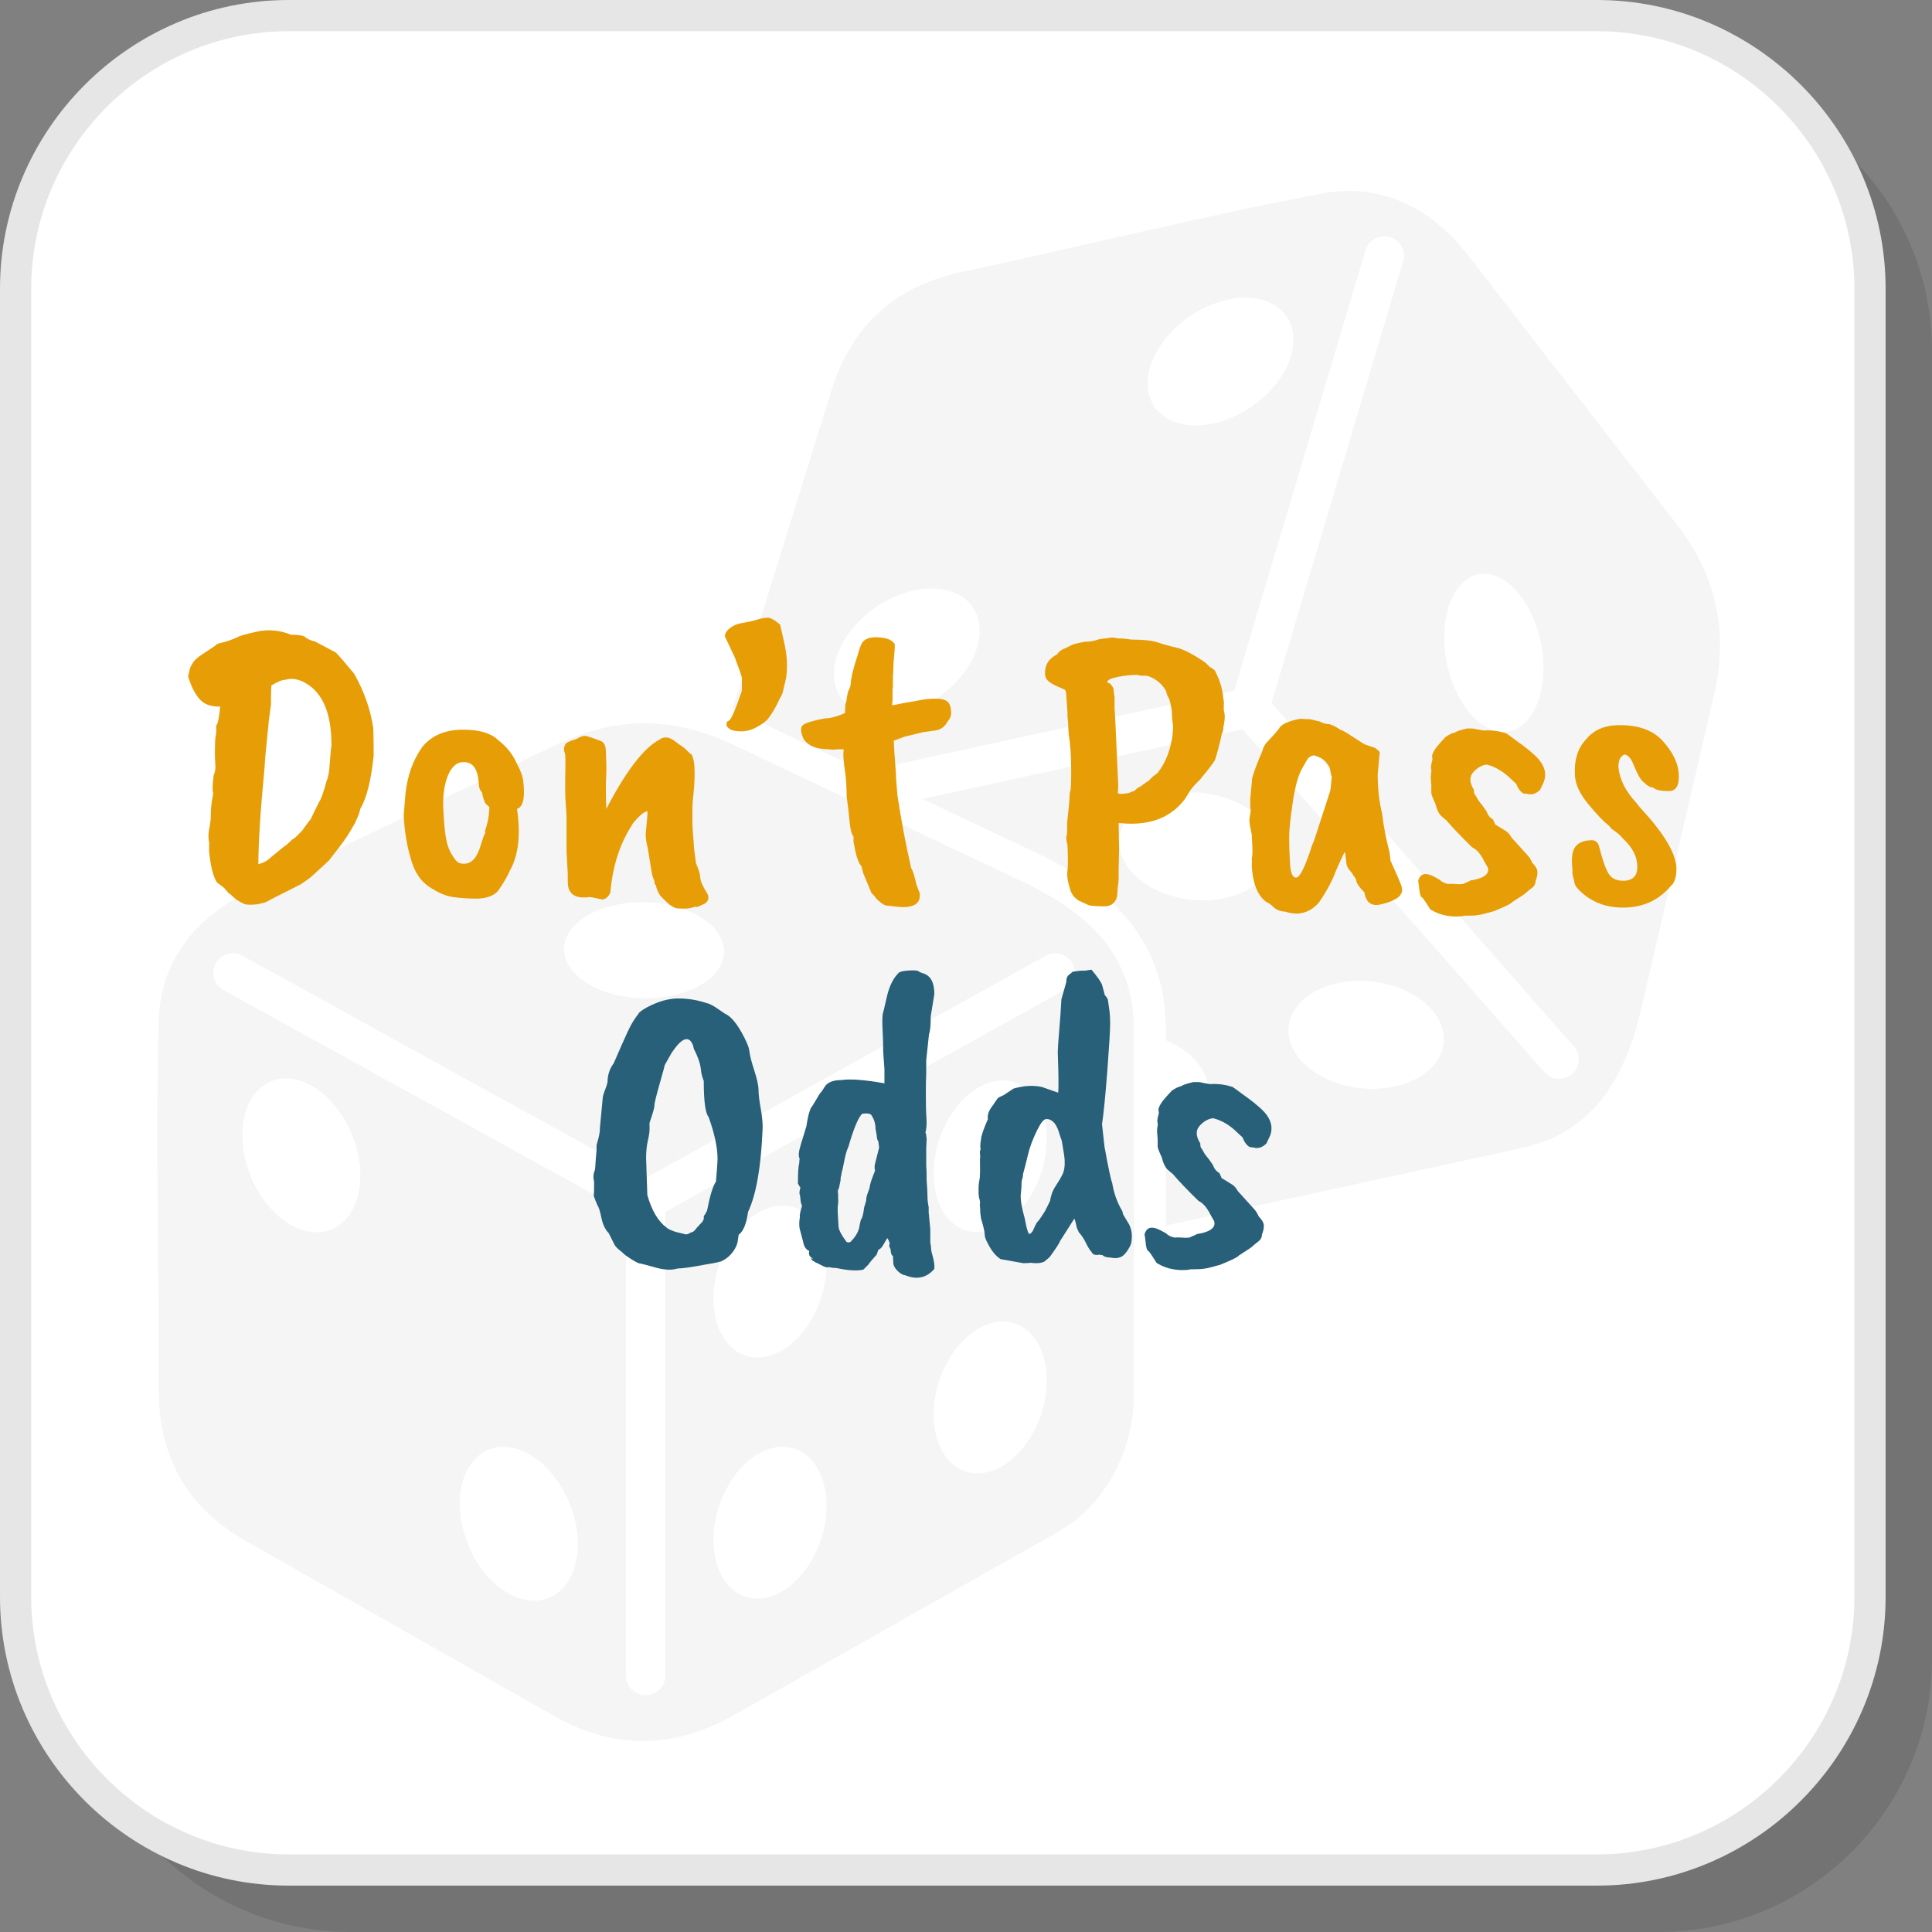<?xml version="1.0" encoding="UTF-8"?>
<!DOCTYPE svg PUBLIC "-//W3C//DTD SVG 1.1//EN" "http://www.w3.org/Graphics/SVG/1.1/DTD/svg11.dtd">
<!-- Creator: CorelDRAW 2018 (64-Bit) -->
<svg xmlns="http://www.w3.org/2000/svg" xml:space="preserve" width="200px" height="200px" version="1.1" style="shape-rendering:geometricPrecision; text-rendering:geometricPrecision; image-rendering:optimizeQuality; fill-rule:evenodd; clip-rule:evenodd"
viewBox="0 0 3615.5 3615.5"
 xmlns:xlink="http://www.w3.org/1999/xlink">
 <rect x="0" y="0" width="3615.5" height="3615.5" fill="#808080" stroke="none"/>
 <defs>
  <style type="text/css">
   <![CDATA[
    .fil3 {fill:whitesmoke}
    .fil1 {fill:white}
    .fil5 {fill:#276078;fill-rule:nonzero}
    .fil2 {fill:#E6E6E6;fill-rule:nonzero}
    .fil4 {fill:#E79D06;fill-rule:nonzero}
    .fil0 {fill:black;fill-opacity:0.102}
   ]]>
  </style>
 </defs>
 <g id="Layer_x0020_1">
  <g id="_2043423464336">
   <path class="fil0" d="M656.3 3615.5l2448.1 0c281.1,0 511.1,-230 511.1,-511.1l0 -2448.1c0,-281.1 -230,-511.1 -511.1,-511.1l-2448.1 0c-281.1,0 -511.1,230 -511.1,511.1l0 2448.1c0,281.1 230,511.1 511.1,511.1z"/>
   <path class="fil1" d="M540.3 3499.5l2448.1 0c281.1,0 511.1,-230 511.1,-511.1l0 -2448.1c0,-281.1 -230,-511.1 -511.1,-511.1l-2448.1 0c-281.1,0 -511.1,230 -511.1,511.1l0 2448.1c0,281.1 230,511.1 511.1,511.1z"/>
   <path class="fil2" d="M540.3 3470.3l2448.1 0c132.5,0 252.9,-54.2 340.3,-141.6 87.4,-87.4 141.6,-207.8 141.6,-340.3l0 -2448.1c0,-132.5 -54.2,-253 -141.6,-340.4 -87.4,-87.3 -207.8,-141.5 -340.3,-141.5l-2448.1 0c-132.5,0 -253,54.2 -340.4,141.5 -87.3,87.4 -141.5,207.9 -141.5,340.4l0 2448.1c0,132.5 54.2,252.9 141.5,340.3 87.4,87.4 207.9,141.6 340.4,141.6zm2448.1 58.4l-2448.1 0c-148.6,0 -283.7,-60.8 -381.6,-158.7 -97.9,-97.9 -158.7,-233 -158.7,-381.6l0 -2448.1c0,-148.6 60.8,-283.7 158.7,-381.6 97.9,-97.9 233,-158.7 381.6,-158.7l2448.1 0c148.6,0 283.7,60.8 381.6,158.7 97.9,97.9 158.7,233 158.7,381.6l0 2448.1c0,148.6 -60.8,283.7 -158.7,381.6 -97.9,97.9 -233,158.7 -381.6,158.7z"/>
   <path class="fil3" d="M297.1 2600.2c1,-230.5 -6.5,-461.1 0,-691.6 3,-105.7 64.6,-190.7 170.4,-241.2l576.7 -275.2c106.3,-50.8 214.7,-52.2 324.9,0l545.7 258.2c130.7,61.9 207.2,144.4 207.2,275.7l0 685.8c0,94.4 -48.6,202 -142,254.8l-608.9 344.3c-119,67.3 -232,58.3 -334.6,0l-575.8 -326.8c-113.7,-64.5 -164.1,-162 -163.6,-284zm121.1 -747.4c-17.8,-9.8 -24.3,-32.1 -14.5,-49.9 9.7,-17.7 32,-24.2 49.8,-14.5l754.7 416.3 748.6 -416.1c17.7,-9.9 40,-3.5 49.8,14.2 9.8,17.7 3.5,40 -14.2,49.8l-747.4 415.5 0 867.5c0,20.3 -16.5,36.8 -36.8,36.8 -20.3,0 -36.8,-16.5 -36.8,-36.8l0 -867.3 -753.2 -415.5zm2374.3 -777.1c51.2,13.3 94.1,89.4 95.7,169.9 1.7,80.6 -38.4,135.2 -89.6,121.9 -51.2,-13.3 -94.1,-89.4 -95.8,-170 -1.7,-80.6 38.5,-135.1 89.7,-121.8zm-961.1 86.5c12.5,57.6 -37.6,130.5 -111.9,162.9 -74.3,32.3 -144.6,12 -157.1,-45.6 -12.4,-57.5 37.7,-130.4 112,-162.8 74.3,-32.4 144.6,-12 157,45.5zm587.2 -544.2c12.4,57.6 -37.7,130.5 -112,162.8 -74.3,32.4 -144.6,12.1 -157.1,-45.5 -12.4,-57.5 37.7,-130.4 112,-162.8 74.3,-32.4 144.6,-12 157.1,45.5zm281.8 1311.5c12.1,55.7 -42.5,103.9 -121.9,107.8 -79.4,3.9 -153.6,-38 -165.7,-93.7 -12.2,-55.6 42.4,-103.9 121.8,-107.8 79.4,-3.9 153.6,38.1 165.8,93.7zm-316.8 -352.7c12.1,55.6 -42.5,103.9 -121.9,107.8 -79.4,3.9 -153.6,-38 -165.7,-93.7 -12.1,-55.6 42.4,-103.9 121.8,-107.8 79.4,-3.9 153.7,38.1 165.8,93.7zm-1321.6 173.4c23.9,-47.2 107.3,-72.9 186.4,-57.4 79.1,15.5 123.9,66.3 100,113.5 -23.9,47.2 -107.3,72.9 -186.4,57.4 -79.1,-15.5 -123.9,-66.3 -100,-113.5zm-119.9 957.4c58.9,0.1 119.5,64.6 135.3,144.1 15.8,79.5 -19,143.8 -77.9,143.8 -58.9,-0.1 -119.4,-64.6 -135.2,-144.1 -15.9,-79.4 19,-143.8 77.8,-143.8zm-406.8 -689.4c58.8,0.1 119.4,64.6 135.2,144.1 15.9,79.4 -19,143.8 -77.9,143.7 -58.8,0 -119.4,-64.5 -135.2,-144 -15.9,-79.5 19,-143.9 77.9,-143.8zm1341.4 455c56.9,0 92.5,63.5 79.4,142 -13.1,78.4 -69.9,142 -126.8,142 -56.9,0 -92.5,-63.6 -79.4,-142 13.1,-78.5 69.9,-142 126.8,-142zm-412 234.4c56.9,0 92.4,63.6 79.4,142.1 -13.1,78.4 -69.9,142 -126.8,142 -57,0 -92.5,-63.6 -79.4,-142 13,-78.5 69.8,-142.1 126.8,-142.1zm412 -685.8c56.9,0 92.5,63.6 79.4,142.1 -13.1,78.4 -69.9,142 -126.8,142 -56.9,0 -92.5,-63.6 -79.4,-142 13.1,-78.5 69.9,-142.1 126.8,-142.1zm-412 234.5c56.9,0 92.4,63.6 79.4,142.1 -13.1,78.4 -69.9,142 -126.8,142 -57,0 -92.5,-63.6 -79.4,-142 13,-78.5 69.8,-142.1 126.8,-142.1zm334.5 -1747.2c225.5,-48.1 449.2,-104.4 675.8,-147.1 103.9,-19.6 200.1,22.6 271.9,115.2l391.7 505c72.1,93.1 96.6,198.6 69.1,317.4l-136.3 588.1c-32.6,140.9 -97.1,233.2 -225.4,261.1l-664.3 144.6 0 -167.4c54.3,-16.1 87.4,-55.9 77.7,-100.5 -7.4,-33.7 -37.5,-62.3 -77.7,-78.8l0 -20.6c0,-164 -100.3,-263 -241.4,-329.7l-214.1 -101.3 599.1 -130.5 565 642c13.4,15.2 36.5,16.6 51.7,3.3 15.2,-13.4 16.7,-36.6 3.3,-51.7l-565.8 -643 246.2 -826c5.7,-19.4 -5.4,-39.8 -24.8,-45.5 -19.4,-5.8 -39.8,5.3 -45.6,24.7l-245.7 824.4 -692.3 150.7 5 2.4 -227.6 -107.8c-8.1,-3.8 -16.3,-7.4 -24.4,-10.7l186.2 -598.1c38.9,-124.7 123.4,-194.7 242.7,-220.2z"/>
   <path class="fil4" d="M611.2 1461.3c3,-6 5,-17.2 6,-33.4 1.1,-16.2 2.1,-27.3 3.1,-33.4 0,-59.3 -16.2,-98 -48.6,-116.3 -13.2,-7.6 -25.9,-9.6 -38,-6 -5.6,0 -14.2,3.5 -25.9,10.6 -0.5,7.1 -0.7,19 -0.7,35.7l-3.8 28.1 -6.9 69.9c0,1 -0.5,8.4 -1.5,22 -7.6,79.6 -11.4,139.1 -11.4,178.6 9.1,-2 17,-6.4 23.6,-12.9 17.7,-14.7 27.6,-22.6 29.6,-23.6l10.6 -9.9c2.6,-0.5 9.2,-6.6 19.8,-18.2l0 -0.8 14.4 -18.9 15.2 -31.2c4.1,-5.6 8.9,-19 14.5,-40.3zm-219.6 114.8c-1,-2.1 -1.5,-5.7 -1.5,-11.1 0,-5.3 0.7,-11.5 2.3,-18.6 1.5,-7.1 2.2,-15.4 2.2,-25 0,-9.7 1.6,-22.1 4.6,-37.3 -2,-3 -1.8,-14.4 0.8,-34.2 2.5,-4.5 3.5,-10.6 3,-18.2 -0.5,-7.6 -0.8,-13.7 -0.8,-18.2 0,-21.8 0.5,-34.2 1.6,-37.3 1,-3 1.2,-9.1 0.7,-18.2 3.1,-3 5.6,-14.9 7.6,-35.7 -17.2,0.5 -30.1,-4.2 -38.7,-14.1 -8.7,-9.8 -15.7,-23.9 -21.3,-42.1 0.5,-3.1 1.1,-6 1.9,-8.8 0.7,-2.8 1.4,-5.2 1.9,-7.2 0.5,-2 1.5,-4.2 3,-6.4 1.5,-2.3 2.7,-4.1 3.4,-5.3 0.8,-1.3 2.4,-3.1 5,-5.4 2.5,-2.2 4.3,-3.8 5.3,-4.5 1,-0.8 3.3,-2.3 6.8,-4.6 3.6,-2.3 5.9,-3.8 6.9,-4.5 1,-0.8 3.6,-2.6 8,-5.4 4.3,-2.8 7.2,-4.6 8.7,-5.7 1.5,-2.5 5.6,-4.4 12.2,-5.7 6.5,-1.2 16.4,-4.6 29.6,-10.2 2,-2 13.9,-5.5 35.7,-10.3 21.8,-4.8 43,-2.9 63.8,5.7 11.7,0 20,1 25.1,3.1 5,4.5 11.9,7.8 20.5,9.8l38.7 20.5c5.6,5.6 17,18.8 34.2,39.6 18.8,33.4 30.7,67.3 35.7,101.8 0.5,9.6 0.8,26.6 0.8,50.9 -4.6,46.1 -12.9,79.5 -25.1,100.3 -1,6 -3.8,13.6 -8.3,22.8 0,1 -3.4,7.2 -10.3,18.6 -6.8,11.4 -14.6,22.5 -23.2,33.4 -8.6,10.9 -14.1,18.1 -16.7,21.6 -20.7,19.3 -32.4,29.9 -34.9,32 -11.7,8.6 -18.3,13.1 -19.8,13.6 -38.5,19.3 -58.9,29.7 -61.1,31.2 -2.3,1.5 -8.5,3.3 -18.7,5.3 -14.6,1.5 -23.8,0.8 -27.3,-2.3 -8.1,-3.5 -15.5,-8.8 -22,-15.9 -2.1,-0.5 -6.1,-4.6 -12.2,-12.2 -8.1,-6.1 -12.6,-9.6 -13.7,-10.6 -6.5,-9.7 -11.4,-27.9 -14.4,-54.7 -0.5,-2.1 -0.5,-8.9 0,-20.5z"/>
   <path id="1" class="fil4" d="M894.6 1454.5c-3.6,-20.3 -13.5,-29.6 -29.7,-28.1 -9.1,0.5 -16.9,6.6 -23.5,18.2 -9.1,17.7 -13.1,40.7 -11.8,68.8 1.3,28.1 3.3,48.3 6.1,60.8 2.8,12.4 7.7,23.1 14.8,32.3 4,7 10.1,10.3 18.2,9.8 14.2,0 24.6,-11.9 31.2,-35.7l6.1 -18.2c2.5,-2.6 3,-5.1 1.5,-7.6 5,-12.7 7.8,-27.6 8.3,-44.8 -5,-3.6 -8.1,-6.9 -9.1,-9.9 -3,-8.6 -4.5,-14.5 -4.5,-17.5 -3.6,-2.5 -5.6,-7.3 -6.1,-14.4 -0.5,-7.1 -1,-11.7 -1.5,-13.7zm-139.1 71.4l3.1 -38.7c3.5,-35 14.1,-64.9 31.9,-89.7 17.2,-20.7 41.5,-31.4 72.9,-31.9l4.6 0c29.3,0 50.6,6.3 63.8,19 14.2,11.1 24.7,23.3 31.5,36.5 6.8,13.1 11.3,22.8 13.3,28.8 2,6.1 3.3,15 3.8,26.6 1,21.8 -3.3,34.2 -12.9,37.3 7.1,48.1 2.8,86.3 -12.9,114.7 -5.1,11.6 -12.4,24.3 -22.1,38 -7,9.1 -19.7,14.1 -37.9,15.2 -18.3,0 -34.1,-1.1 -47.5,-3.1 -13.4,-2 -28.3,-8.5 -44.5,-19.4 -16.2,-10.8 -27.6,-28.7 -34.2,-53.5 -7.1,-23.8 -11.4,-50.4 -12.9,-79.8z"/>
   <path id="2" class="fil4" d="M1225.1 1650.5l-4.6 -12.9 -8.4 -50.9c-2.5,-9.6 -3.8,-18.2 -3.8,-25.8l3.1 -33.5c0,-5.5 0.2,-8.6 0.7,-9.1 -6,0 -15.2,7.4 -27.3,22.1 -1,1.5 -2.6,4 -4.6,7.6 -21.2,33.9 -33.9,74.7 -38,122.3 -4,8.6 -9.3,12.9 -15.9,12.9 -13.7,-3.1 -21.3,-4.6 -22.8,-4.6l-5.3 0.8 -9.9 0c-11.7,-1 -19.3,-5.6 -22.8,-13.7 -2,-2.5 -3,-9.1 -3,-19.7l0 -10.7 -2.3 -41.8 0 -62.3c0,-7.1 -0.5,-15.9 -1.5,-26.6 -1,-11.6 -1.3,-30 -0.8,-55 0.5,-25.1 0.3,-38.5 -0.8,-40.3 -1,-1.8 -1.5,-4.2 -1.5,-7.2 0,-3.1 0.8,-6.1 2.3,-9.1 1.5,-3.1 8.4,-6.4 20.5,-9.9 6.6,-4.1 12.2,-6.1 16.7,-6.1 7.1,1.5 16.2,4.6 27.4,9.1 7.6,1.5 11.4,8.9 11.4,22 1,21.8 1.1,37.5 0.4,47.2 -0.8,9.6 -0.7,29.1 0.3,58.5 37.5,-72 71,-115.3 100.3,-130 2.6,-2.5 6.4,-3.8 11.4,-3.8 5.1,0 10.9,2.6 17.5,7.6 6.6,5.1 11.1,8.4 13.7,9.9 2.5,1.5 5.4,4.1 8.7,7.6 3.3,3.6 6,5.8 8,6.8 6.1,10.2 7.3,34 3.8,71.5 -0.5,5.5 -1,10.5 -1.5,14.8 -0.5,4.3 -0.8,13.5 -0.8,27.7 0,14.2 0.3,24.1 0.8,29.6 1.5,17.8 2.2,28.2 2.2,31.2l3.8 28.9c5.1,11.6 7.8,20.6 8,26.9 0.3,6.4 4.7,16.4 13.3,30 3.6,7.6 2,13.7 -4.5,18.3 -10.2,5 -15.6,7.2 -16.4,6.4 -0.7,-0.7 -3.6,-0.2 -8.7,1.6 -5.1,1.7 -14.2,2.1 -27.4,1.1 -6.5,-1.5 -13.1,-5.6 -19.7,-12.2l-11.4 -11.4c-4.1,-6 -6.9,-12.6 -8.4,-19.7 -2.5,-2.5 -3.3,-4.6 -2.2,-6.1z"/>
   <path id="3" class="fil4" d="M1387.6 1294.9c0.6,-1.5 0.8,-5 0.8,-10.6l0 -14.4c0,-2.6 -1.8,-8.5 -5.3,-17.9 -3.6,-9.3 -6.1,-16.3 -7.6,-20.9l-19 -40.2c0,-5.1 2.9,-10 8.7,-14.9 5.9,-4.8 12.6,-7.9 20.2,-9.5l15.9 -3c1,0 5.1,-1 12.2,-3 10.1,-3.1 17.8,-4.6 23.2,-4.6 5.3,0 13,4.3 23.1,12.9 0,0.5 2.2,9.9 6.5,28.1 4.3,18.3 6.4,33.7 6.4,46.4 0,12.6 -0.7,22 -2.2,28.1 -1.6,6.1 -2.8,11.4 -3.8,15.9 -1,4.6 -1.6,7 -1.6,7.3 0,0.2 -0.5,1.6 -1.5,4.1 -1,2.6 -1.9,4.4 -2.6,5.4 -0.8,1 -2.3,4 -4.6,9.1 -2.3,5.1 -5.3,10.7 -9.1,17.1 -3.8,6.3 -7.4,11.5 -10.6,15.5 -3.3,4.1 -9.9,8.9 -19.8,14.5 -9.9,5.6 -19.8,8.3 -29.6,8.3 -9.9,0 -17,-1.4 -21.3,-4.1 -4.3,-2.8 -6.5,-5.6 -6.5,-8.4 0,-2.8 0.4,-4.5 1.2,-5.3 0.7,-0.8 1.6,-1.4 2.6,-1.9 4.1,-0.5 12.2,-18.5 24.3,-54z"/>
   <path id="4" class="fil4" d="M1673.7 1222c-1.3,12.7 -1.9,21.9 -1.9,27.7 0,5.9 -0.3,11.1 -0.8,15.6l0 19.8 -0.7 5.3 0 15.9c0,4.6 -0.3,9.2 -0.8,13.7l26.6 -5.3c2,0 9.4,-1.3 22,-3.8 12.7,-2.5 24.2,-3.7 34.6,-3.4 10.4,0.2 17.5,2.4 21.3,6.4 3.8,4.1 5.7,9.9 5.7,17.5 1,6.1 -0.8,11.9 -5.3,17.5l-3.1 4.5c-4,6.6 -9.9,10.9 -17.5,13l-26.5 3.8 -34.2 8.3 -20.5 7.6c0.5,12.7 1.3,26.6 2.6,41.8 1.3,15.2 1.9,25.8 1.9,31.9l2.3 28.1c6.6,44.6 15.2,90.2 25.8,136.8 3.1,4.5 6.3,14.9 9.9,31.1l6.1 16c2,17.2 -8.6,25.8 -31.9,25.8 -4.1,0 -14.2,-1 -30.4,-3 -4.6,-0.5 -11.2,-5.1 -19.8,-13.7 0,-1 -2.8,-4.3 -8.3,-9.9l-14.5 -34.9c-1,-1.5 -2.2,-6.4 -3.8,-14.5 -5.5,-5.5 -10.1,-18.2 -13.6,-37.9 0,-1.1 -0.6,-3.6 -1.6,-7.6l0 -10.7c-3.5,-3.5 -6,-13.4 -7.6,-29.6 -1.5,-16.2 -3.3,-31.4 -5.3,-45.6 0,-19.7 -1.5,-38.7 -4.5,-57l-1.6 -16.7 0 -6.8c0.6,-5.1 0.6,-7.6 0,-7.6l-9.1 0c-7.6,1 -13.9,1 -19,0 -22.3,0 -37.7,-6.4 -46.3,-19 -6.1,-13.7 -6.3,-22.6 -0.8,-26.6 5.6,-4.1 19.3,-8.1 41.1,-12.2 9.6,0 22,-3.3 37.2,-9.9 0,-12.6 0.7,-19.7 2.3,-21.2 1.5,-11.7 3.1,-19.1 4.9,-22.4 1.8,-3.3 2.9,-6.7 3.4,-10.3 0.5,-12.1 4.8,-30.1 12.9,-53.9 3.1,-11.7 5.9,-19.5 8.4,-23.6 6.6,-9.6 20.3,-12.6 41,-9.1 8.6,1.5 15,4.8 19,9.9 1.5,-0.5 1.7,5.6 0.4,18.2z"/>
   <path id="5" class="fil4" d="M2085.8 1326.1c0.6,5.6 0.8,10.1 0.8,13.7l0.8 13.6 5.3 117.8 -0.8 12.9c1,1 2.8,1.5 5.3,1.5 10.2,0 19.3,-2.2 27.4,-6.8 1.5,-2.5 5.1,-5.1 10.6,-7.6 2.1,-2 4.3,-3.5 6.9,-4.5 0,-1.1 2.5,-2.8 7.6,-5.4 3,-4 6.6,-7.4 10.6,-10.2 4.1,-2.8 6.3,-4.7 6.8,-5.7 12.2,-15.7 20.6,-35 25.1,-57.8 1.5,-6 2.3,-11.9 2.3,-17.4 1,-5.6 1,-11.6 0,-17.9 -1,-6.3 -1.5,-13.3 -1.5,-20.9 -1.5,-10.6 -3.3,-18.7 -5.3,-24.3 -2.6,-3.5 -4.3,-8.1 -5.4,-13.7 -7,-12.6 -17.4,-21.7 -31.1,-27.3 -3.6,-1.5 -8.6,-2 -15.2,-1.5l-8.4 -1.6c-11.1,0 -23,1.3 -35.7,3.8 -12.6,2.6 -19.2,5.6 -19.7,9.1 0,1.1 0.7,1.8 2.3,2.3 2.5,0 5.5,3.3 9.1,9.9l2.2 17.5 0 20.5zm-28.8 -129.9l23.5 -3.1c3.1,0 7.1,0.5 12.2,1.6 7.1,0 15.2,0.7 24.3,2.2 22.8,0 39.4,1.8 49.8,5.4 10.3,3.5 22.1,6.8 35.3,9.8 13.2,3.1 31.2,12.4 53.9,28.1l8.4 8.4c1,0 2.4,0.8 4.2,2.3 1.8,1.5 3.1,2.5 4.2,3 9.6,17.2 15.2,35.5 16.7,54.7 1,3.6 1.2,6.9 0.7,9.9l0 11.4c1.6,4 2.1,9.4 1.6,15.9 -0.6,6.6 -1.3,10.9 -2.3,13 0,5.5 -0.7,9.6 -1.9,12.1 -1.3,2.6 -1.9,4.5 -1.9,5.7 0,1.3 -1.7,8.4 -5,21.3 -3.3,12.9 -5.7,21.1 -7.2,24.7 -1.5,3.5 -10.6,15.4 -27.3,35.7 -10.2,10.1 -16.5,17.2 -19,21.3l-9.9 15.9c-25.3,33.5 -62.8,48.7 -112.5,45.6 -1,-0.5 -4.8,-0.7 -11.4,-0.7l0.8 48.6 -0.8 38.7 0 12.9c0,6.6 -0.3,11.9 -1.1,16 -0.7,4 -1.1,8.3 -1.1,12.9 -0.5,7.1 -1.3,11.4 -2.3,12.9 -4.1,9.1 -11.4,13.7 -22,13.7 -19.8,0 -30.7,-1.3 -32.7,-3.8 -0.5,0 -5.6,-2.3 -15.2,-6.8 -8.1,-5.1 -13.4,-11.7 -16,-19.8 -5,-15.7 -6.8,-28.1 -5.3,-37.2 1,-7.1 1,-22.8 0,-47.1 -1.5,-4.1 -2.3,-9.1 -2.3,-15.2 1.1,-2.1 1.6,-6.6 1.6,-13.7l0 -12.9c3,-26.4 4.5,-42.3 4.5,-47.9 0,-5.5 0.5,-9.5 1.5,-11.8 1.1,-2.2 1.6,-15 1.6,-38.3 0,-26.9 -1.6,-49.4 -4.6,-67.6l-0.8 -11.4c0,-7.1 -0.5,-14.2 -1.5,-21.3l0 -7.6 -2.3 -31.9c0,-4.6 -0.7,-8.1 -2.2,-10.7 -1.6,-1 -6,-3 -13.3,-6 -7.4,-3.1 -13.5,-6.6 -18.3,-10.7 -4.8,-4 -6.7,-10.6 -5.7,-19.7 1.1,-13.2 8.6,-23.3 22.8,-30.4 -0.5,0 0.4,-1.3 2.7,-3.8 2.3,-2.5 6.1,-4.9 11.4,-7.2 5.3,-2.3 10.2,-4.7 14.8,-7.2 12.7,-3.6 21.9,-5.4 27.7,-5.4 5.9,0 13.1,-1.5 21.7,-4.5z"/>
   <path id="6" class="fil4" d="M2489.3 1480.3c0.5,-1.5 1.5,-10.4 3,-26.6 -1,-1.5 -2.3,-7.1 -3.8,-16.7 -4,-8.1 -9.4,-14.2 -15.9,-18.2 -8.1,-3.6 -12.9,-5.3 -14.5,-5.3 -4.5,1.5 -7.7,3.1 -9.5,4.9 -1.7,1.8 -6,9 -12.9,21.7 -6.8,12.6 -12.4,33.6 -16.7,63 -4.3,29.4 -6.5,50.7 -6.5,63.8 0,13.2 0.5,29.3 1.6,48.3 1,19 5,28 12.1,27 6.6,-1.1 15.7,-19.3 27.4,-54.7 0.5,-2.6 2.3,-7.1 5.3,-13.7l30.4 -93.5zm88.9 -31.1c0,26.8 2.8,51.4 8.3,73.7 2.6,22.3 7.1,46.1 13.7,71.4 1.5,10.1 2,15.2 1.5,15.2 12.7,27.8 19.8,44.4 21.3,49.7 1.5,5.4 1.3,9.8 -0.8,13.3l0 -0.7c-1.5,4.5 -6.2,8.7 -14,12.5 -7.9,3.8 -14.8,6.2 -20.9,7.2 -19.3,6.1 -30.7,-1.2 -34.2,-22 -2,-1.5 -4.9,-4.7 -8.7,-9.5 -3.8,-4.8 -6,-8.9 -6.5,-12.2 -0.5,-3.2 -2.3,-6.4 -5.3,-9.4 -1,-2.6 -3.3,-5.9 -6.9,-9.9 -3.5,-4.1 -5.5,-8.1 -6,-12.2l-2.3 -20.5 -1.5 -0.7c-8.1,16.7 -13.4,28.3 -16,34.9 -6.1,17.2 -16.7,37 -31.9,59.3 -17.2,19.2 -38.2,24.8 -63,16.7 -9.2,-0.5 -16.4,-3.3 -21.7,-8.4 -5.3,-5 -9,-7.8 -11,-8.3 -3.1,-1.1 -7.4,-4.9 -12.9,-11.4 -9.2,-12.2 -14.7,-30.2 -16.7,-54l0 -19.7c1.5,-2.6 1.5,-14.7 0,-36.5l0 -4.6c-3.1,-15.1 -4.6,-24.3 -4.6,-27.3 0,-3 0.5,-7.1 1.5,-12.2 1,-5 1.3,-8.2 0.8,-9.5 -0.5,-1.2 -0.8,-3.4 -0.8,-6.4l0 -11.4 3.8 -41c5.6,-17.8 11.7,-33.7 18.2,-47.9 2.1,-8.6 5.9,-15.5 11.4,-20.5 12.7,-13.7 19.5,-21.5 20.6,-23.6 3.5,-7.6 16.7,-13.7 39.5,-18.2l12.9 0.7c5,0 9.6,0.7 13.7,2 4,1.2 6.8,1.8 8.3,1.8 7.1,3.6 12.9,5.4 17.5,5.4 4.5,0 12.1,3.5 22.8,10.6 3,0.5 10.6,4.8 22.8,12.9 13.1,8.6 20.7,13.4 22.8,14.5l19.7 6.8c5.6,4.5 8.4,7.1 8.4,7.6 0,0.5 -1.3,14.4 -3.8,41.8z"/>
   <path id="7" class="fil4" d="M2680.7 1421.1l-0.7 -6.1c0,-2.5 1.5,-6.3 4.5,-11.4 2.6,-4.1 6.4,-8.9 11.4,-14.4 5.1,-5.6 8.1,-8.9 9.1,-9.9 6.6,-4.6 12.5,-7.4 17.5,-8.4 3.6,-2.5 11.2,-5 22.8,-7.6l8.4 0c3,0 5.3,0.3 6.8,0.8 1.5,0.5 6.8,1.5 16,3 14.1,-1 28.3,0.8 42.5,5.3 3.6,2.6 6.3,4.6 8.4,6.1 2,1.5 4.9,3.7 8.7,6.5 3.8,2.8 8.4,6.1 13.7,9.9 5.3,3.8 12.5,9.7 21.6,17.8 18.3,16.7 24.1,33.7 17.5,50.9l-6.8 14.4c-7.6,7.6 -15.7,10.2 -24.3,7.6l-6.9 -0.7c-5.6,-3.1 -10.1,-9.1 -13.6,-18.2 -4.6,-4.1 -7.6,-6.9 -9.2,-8.4 -14.2,-14.2 -29.4,-23.3 -45.6,-27.4 -8.6,0.6 -16.9,5.1 -25,13.7 -8.1,8.6 -7.9,19.8 0.7,33.4 0,4.6 0.5,7.4 1.6,8.4 1,1 3.2,4.8 6.8,11.4 6.6,8.1 11.6,14.9 15.2,20.5 2.5,7.1 6.6,12.2 12.1,15.2l4.6 9.9c1.5,0.5 8.6,4.8 21.3,12.9 3,2.5 6.1,6.3 9.1,11.4 0,0 9.9,10.9 29.6,32.7 3.1,3 6.1,7.8 9.1,14.4 6.1,6.1 9.3,11.7 9.5,16.7 0.3,5.1 -0.9,10.7 -3.4,16.7 0,5.6 -2.4,10.2 -7.2,13.7 -4.8,3.6 -8.4,6.5 -10.6,8.7 -2.3,2.3 -10.8,8 -25.5,17.1 -1,2.6 -12.7,8.4 -34.9,17.5l-22.8 6.1c-0.5,0 -2.8,0.4 -6.9,1.1 -4,0.8 -10.6,1.2 -19.7,1.2l-6.1 0c-2.5,1 -8.4,1.5 -17.5,1.5 -16.2,-0.5 -30.4,-4.3 -42.5,-11.4 -2.6,-1 -4.1,-2.3 -4.6,-3.8 -10.1,-16.2 -15.2,-23.1 -15.2,-20.5 -2,-2.6 -3.4,-7.6 -4.2,-15.2 -0.7,-7.6 -1.3,-12.3 -1.9,-14.1 -0.5,-1.7 0.3,-4.4 2.3,-7.9 4.6,-8.2 13.7,-8.7 27.4,-1.6l9.8 5.4c4.6,4.5 10.2,7.3 16.8,8.3 3.5,-0.5 7.8,-0.5 12.9,0 5.1,0.5 9.9,0.5 14.4,0l13.7 -6.1 -0.8 0c0.5,-0.5 2.1,-0.9 4.6,-1.1 2.5,-0.3 6.3,-1.1 11.4,-2.7 14.7,-4.5 20.5,-11.6 17.5,-21.2l-5.4 -9.2c-5.5,-11.6 -11.6,-20 -18.2,-25l-6.1 -3.8c-20.2,-19.8 -36.2,-36.5 -47.8,-50.2 -1.6,-1 -4.8,-3.8 -9.9,-8.3 -4.6,-4.6 -8.1,-12.2 -10.6,-22.8 -4.6,-9.6 -7.1,-16.2 -7.6,-19.8l0 -14.4c0,-1 -0.3,-4.1 -0.8,-9.1 -0.5,-5.1 -0.4,-9.5 0.4,-13.3 0.7,-3.8 0.7,-6.7 0,-8.8 -0.8,-2 0.1,-7.8 2.6,-17.4z"/>
   <path id="8" class="fil4" d="M2967.9 1383.8c13.7,-16.7 32.4,-25.5 56.2,-26.6 39,-1.5 68,8.2 87,28.9 19,20.8 29.2,41.3 30.4,61.6 1.3,20.2 -3.9,31.1 -15.6,32.6 -16.7,0.5 -27.6,-1.7 -32.6,-6.8 -4.6,0.5 -10.4,-2.8 -17.5,-9.9 -3,-1.5 -7.1,-7.3 -12.2,-17.5l-8.3 -19c-4.1,-9.1 -9.1,-14.1 -15.2,-15.2 -7.6,3.1 -11.4,10.7 -11.4,22.8 2,23.8 13.4,46.6 34.2,68.4 0,0 0.4,0.7 1.1,1.9 0.8,1.3 4.5,5.5 11,12.6 40.1,44 60.8,79.5 62.3,106.3 0,17.2 -3.5,28.6 -10.6,34.2 -21.8,25.8 -50.1,39.3 -85.1,40.3 -34.9,1 -63.8,-9.9 -86.6,-32.7 -6.1,-6.1 -9.1,-11.9 -9.1,-17.5 -3.1,-9.6 -4.1,-15.9 -3.1,-19 -1.5,-14.1 -1.5,-24.8 0,-31.9 3.1,-16.2 15,-24.5 35.8,-25 7.6,0 12.4,4.5 14.4,13.6 6.6,25.9 12.8,42.8 18.6,50.9 5.8,8.1 15.3,11.9 28.5,11.4 16.7,-1 24.7,-10.4 23.9,-28.1 -0.7,-17.7 -9.2,-34.2 -25.4,-49.4 -5.1,-6 -10,-10.7 -14.8,-14 -4.9,-3.3 -8,-5.7 -9.5,-7.2 -0.5,-1.5 -1.8,-3.1 -3.8,-4.6 -10.2,-8.1 -23,-21.5 -38.4,-40.3 -15.4,-18.7 -23.7,-36.2 -24.7,-52.4 -2,-28.9 4.8,-51.6 20.5,-68.4z"/>
   <path id="9" class="fil5" d="M1209.1 2167.9l2.3 68.3c8.1,28.9 20,49.2 35.7,60.8 2.5,2.6 8.3,5.4 17.4,8.4l19 4.6c2.6,0 5.4,-1.1 8.4,-3.1 3.6,-1 6.1,-2.3 7.6,-3.8 3.5,-4.5 7.1,-8.6 10.6,-12.1 3.6,-3.6 5.1,-5.4 4.6,-5.4 2,-2 2.8,-5.3 2.3,-9.8 1.5,-1.6 3.5,-4.9 6.1,-9.9 5.5,-28.4 11.1,-46.6 16.7,-54.7 2,-22.3 3,-36.5 3,-42.6 0,-21.2 -5.6,-47.3 -16.7,-78.2 -6.1,-7.1 -9.1,-29.7 -9.1,-67.6 -3.1,-7.6 -4.8,-14.6 -5.3,-20.9 -0.6,-6.4 -2.2,-13.2 -5,-20.5 -2.8,-7.4 -4.9,-12.3 -6.4,-14.9 -1.6,-2.5 -2.4,-4.9 -2.7,-7.2 -0.3,-2.3 -1.4,-5.2 -3.4,-8.7 -8.1,-12.2 -20.5,-5.6 -37.3,19.7l-12.9 22.8c0,1 -2.5,10.4 -7.6,28.1 -8.1,28.4 -12,44.2 -11.7,47.5 0.2,3.3 -2.7,13.8 -8.8,31.5 -0.5,1.6 -0.6,5.1 -0.3,10.7 0.2,5.6 -0.8,13.3 -3.1,23.2 -2.3,9.8 -3.4,21.1 -3.4,33.8zm-86.6 -55.5l5.3 -56.2c0,-3.1 1.1,-7.6 3.4,-13.7 2.3,-6.1 3.7,-9.9 4.2,-11.4 0,-1 0.5,-2.8 1.5,-5.3 0,-13.7 3.8,-25.6 11.4,-35.7 11.7,-26.9 20.5,-46.9 26.6,-60 6.1,-13.2 12.7,-24.1 19.8,-32.7 0.5,-2.5 5.8,-6.6 15.9,-12.2 20.8,-11.1 40.3,-16.7 58.5,-16.7 18.2,0 35.7,2.8 52.4,8.4 5.6,1 13.1,4.8 22.4,11.4 9.4,6.6 14.9,10.1 16.4,10.6 8.6,5.1 17.6,15.8 27,32.3 9.3,16.5 14.4,28.5 15.1,36.1 0.8,7.6 3.8,19.6 9.2,36.1 5.3,16.4 7.9,28.6 7.9,36.5 0,7.8 1.4,19.6 4.2,35.3 2.8,15.7 3.9,28.3 3.4,38 -3,71.4 -12.1,123 -27.3,155 -3,22.2 -8.9,36.4 -17.5,42.5l-1.5 10.6c-0.5,6.1 -3.4,13 -8.7,20.6 -5.4,7.6 -12.1,13.4 -20.2,17.4 -1.5,1.6 -11.6,3.8 -30.4,6.9 -26.8,5 -44.5,7.6 -53.2,7.6 -11.1,3.5 -25.1,2.9 -42.1,-1.9 -17,-4.8 -26.7,-7.4 -29.3,-7.6 -2.5,-0.3 -7.9,-3.1 -16.3,-8.4 -8.4,-5.3 -13.8,-9.5 -16.3,-12.5 -8.1,-6.1 -13,-10.9 -14.5,-14.5l-10.6 -21.2c-6.6,-6.6 -11.1,-16.1 -13.7,-28.5 -2.5,-12.4 -5,-20.4 -7.6,-24 -2.5,-5.5 -4.8,-11.4 -6.8,-17.4 0.5,-3.6 0.7,-9.9 0.7,-19l0 -7.6c-2,-7.6 -1.5,-15 1.6,-22.1 0.5,-3.5 0.8,-7.9 1.1,-13.2 0.2,-5.4 0.9,-13.1 1.9,-23.2l0 -9.9c4.6,-15.2 6.6,-25.3 6.1,-30.4z"/>
   <path id="10" class="fil5" d="M1645.2 2147.4l-1.5 -11.4c-1.6,-2.1 -2.4,-4.7 -2.7,-8 -0.2,-3.3 -1.1,-8.5 -2.6,-15.6 0,-9.1 -2.3,-17.2 -6.9,-24.3 -1.5,-4.1 -7.6,-5.3 -18.2,-3.8 -7.1,7.1 -15.5,27.1 -25.1,60 0,0.5 -0.8,2.6 -2.3,6.1 -2,4.6 -4,12 -6,22.4 -2.1,10.4 -3.3,16.3 -3.8,17.9 -1.1,3 -1.6,5.8 -1.6,8.3 -1,2.1 -1.5,5.3 -1.5,9.9l-3 14.4c-2.1,3.1 -2.6,6.9 -1.5,11.4l0 10.7c0.5,1.5 0.2,5.8 -0.8,12.9l0 10.6 1.5 25.9c0,6 5.1,15.9 15.2,29.6 4.1,1 6.6,0.7 7.6,-0.8 10.1,-10.1 15.7,-20.5 16.7,-31.1l2.3 -9.9c2.5,-2.5 4.6,-10.1 6.1,-22.8l3.8 -12.9c0,-4.6 1,-9.4 3,-14.4 2,-5.1 3.3,-8.9 3.8,-11.4 0,-4.1 3.3,-14.2 9.9,-30.4 -0.5,-1.6 -0.8,-3.1 -0.8,-4.6l0 -5.3c5.6,-21.8 8.4,-32.9 8.4,-33.4zm96.5 -245.4c0,17.7 -1,28.6 -3.1,32.6l-5.3 49.4 0 25.8c-0.5,8.7 -0.7,21.6 -0.7,38.8 0,17.2 0.3,31.5 1.1,42.9 0.8,11.4 0.1,20.9 -1.9,28.5 1,1 1.5,2.8 1.5,5.3l0.8 6.1 -0.8 17.5 0 31.9c0.5,5.6 0.8,15.2 0.8,28.9 1,11.6 1.5,21 1.5,28.1 0,7.1 0.8,14.2 2.3,21.2l0 9.9 3 31.2 0 25.8c1,3.5 1.5,7 1.5,10.3 0,3.3 1.2,8.8 3.5,16.7 2.2,7.8 3.1,15 2.6,21.6 -14.2,16.7 -32.2,20.8 -53.9,12.2 -4.6,-0.5 -9.3,-3.1 -14.1,-7.6 -4.8,-4.6 -7.7,-9.1 -8.7,-13.7l-0.8 -15.2c-2.5,-0.5 -4,-4.8 -4.5,-12.9 -2.1,-3 -2.8,-5.6 -2.3,-7.6 1.5,-2.5 0.2,-6.8 -3.8,-12.9l-8.4 14.4c-2.5,4.1 -5.3,6.6 -8.3,7.6l-3.1 9.1c-7.1,7.6 -12.4,14 -15.9,19l-9.1 9.1c-12.2,2.6 -28.9,1.6 -50.2,-3 -5.1,0 -9.1,-0.5 -12.1,-1.5l-5.4 0c-1,1 -6.5,-1.3 -16.7,-6.8 -8.6,-3.6 -13.1,-6.9 -13.6,-9.9l4.5 0.7c-7.1,-3 -9.6,-7.8 -7.6,-14.4 -6.1,-2.5 -9.9,-8.1 -11.4,-16.7l-6.8 -25.8c-1,-6.6 -0.8,-13.7 0.7,-21.3 -1,-2.1 0.3,-8.9 3.8,-20.5l-2.2 -6.9 -1.6 -13.7c-1.5,-2 -1.2,-6.5 0.8,-13.6l-4.6 -7.6c0,-20.3 0.8,-32.7 2.3,-37.3l0.8 -9.8c-2.6,-4.1 -1.8,-12.7 2.3,-25.9l10.6 -34.9c0,-1 0.8,-5.6 2.3,-13.7 2.5,-12.6 5.5,-20.7 9.1,-24.3l13.7 -22.8c2.5,-2.5 5.3,-6.3 8.3,-11.4 5.1,-9.1 15.7,-13.7 31.9,-13.7 16.7,-2.5 43.6,-0.5 80.6,6.1l0 -26.6 -2.3 -31.9c0,-15.2 -0.4,-29.1 -1.2,-41.8 -0.7,-12.6 -0.6,-22.8 0.4,-30.4 0.5,-0.5 3.1,-10.9 7.6,-31.1 4.6,-20.3 12.2,-35.5 22.8,-45.6 3.6,-2 10,-3.3 19.4,-3.8 9.4,-0.5 15.1,0 17.1,1.5 2,1.5 4.8,2.8 8.3,3.8 14.2,4.1 21.3,17 21.3,38.8l-6.8 41.8z"/>
   <path id="11" class="fil5" d="M1911.9 2210.4c0,6.6 -0.5,14.7 -1.6,24.3 -1,9.7 1.6,25.1 7.6,46.4 2.6,14.7 5.1,24 7.6,28.1 3.6,0 6.9,-3.8 9.9,-11.4 0,-0.5 1.8,-4.1 5.3,-10.6 1.6,-0.6 6.6,-7.6 15.2,-21.3 3.1,-6.1 6.1,-12.2 9.1,-18.3 1.6,-10.6 5.1,-20.1 10.7,-28.4 5.6,-8.4 9.9,-15.7 12.9,-22.1 3,-6.3 4.3,-14.8 3.8,-25.4 0,-4.1 -1.8,-16.2 -5.3,-36.5 -1,-2.5 -2.9,-8.2 -5.7,-17.1 -2.8,-8.9 -6.4,-15.2 -10.7,-19 -4.3,-3.8 -8.7,-5.4 -13.3,-4.9 -4.5,0.5 -10.1,7.6 -16.7,21.2 -8.1,16.3 -13.9,32 -17.4,47.1 -3.6,15.2 -5.9,24.4 -6.9,27.4 -1.5,4.6 -2.3,8.6 -2.3,12.2l-2.2 8.3zm95.7 -392c10.6,-1.5 17.1,-2.2 19.4,-1.9 2.2,0.2 7.4,-0.4 15.5,-1.9 10.7,12.6 17.3,22 19.8,28.1l5.3 19.8c4.1,4 6.1,7.8 6.1,11.3 1,7.6 1.9,14.1 2.7,19.4 0.7,5.3 1.1,12.6 1.1,21.7 0,13.1 -1.8,42.9 -5.3,89.3 -3.6,46.3 -6.9,79.6 -9.9,99.8l4.6 41.8c7.6,41.6 12.4,64.1 14.4,67.7 3,19.2 9.4,36.9 19,53.1l1.5 6.1 11.4 19c3.5,7.6 5.2,15.2 4.9,22.8 -0.2,7.6 -1.1,12.9 -2.6,16 -7.1,14.1 -14.2,21.7 -21.3,22.8 -3.5,1.5 -9.1,1.5 -16.7,0 -6.6,0 -11.4,-1.6 -14.4,-4.6 -1.6,0 -3.6,-0.3 -6.1,-0.8 -7.6,1.6 -12.4,-0.2 -14.5,-5.3 -3,-3 -6.4,-8.5 -10.2,-16.3 -3.8,-7.9 -8.2,-14.6 -13.3,-20.1l-3.8 -8.4c-2,-9.1 -3.2,-13.8 -3.4,-14.1 -0.3,-0.2 -0.7,-1.4 -1.2,-3.4l-26.6 41.8c-1,3.5 -7.6,13.7 -19.7,30.4l-9.9 8.4c-6.1,3 -14.9,3.8 -26.6,2.2 -1,0.5 -5.3,0.8 -12.9,0.8l-42.5 -7.6c-9.2,-6.1 -17,-15.7 -23.6,-28.9 -4,-7.1 -6.1,-12.9 -6.1,-17.4 0,-5.1 -2.3,-15 -6.8,-29.7l-1.5 -11.4 0 -4.5 -0.8 -10.7c1,-2 0.5,-6.3 -1.5,-12.9l-0.8 -6.8 0 -12.9c0,-3.1 0.8,-8.9 2.3,-17.5 0.5,-6.6 0.6,-14.1 0.4,-22.4 -0.3,-8.4 -0.1,-14.3 0.4,-17.9 -1,-5.1 -0.8,-9.4 0.7,-12.9 -1,-3.5 -0.7,-9.6 0.8,-18.2 0,-5.6 4.3,-18.3 12.9,-38 -1.5,-8.1 2,-17.2 10.6,-27.4 0,-0.5 2.6,-4.3 7.6,-11.4 1.6,-1.5 5.4,-3.5 11.4,-6.1l18.3 -12.1c19.2,-5.6 36.9,-6.6 53.1,-3l30.4 10.6c1.1,-7.6 0.8,-32.7 -0.7,-75.2 0,-6.1 0.9,-19.4 2.6,-39.9 1.8,-20.5 3.2,-40.4 4.2,-59.6l9.1 -32c0,-5.5 1.1,-9.6 3.1,-12.1l9.1 -7.6z"/>
   <path id="12" class="fil5" d="M2168.7 2082.8l-0.8 -6.1c0,-2.5 1.5,-6.3 4.6,-11.4 2.5,-4 6.3,-8.9 11.4,-14.4 5,-5.6 8.1,-8.9 9.1,-9.9 6.6,-4.6 12.4,-7.3 17.4,-8.4 3.6,-2.5 11.2,-5 22.8,-7.6l8.4 0c3,0 5.3,0.3 6.8,0.8 1.6,0.5 6.9,1.5 16,3 14.2,-1 28.4,0.8 42.5,5.4 3.6,2.5 6.4,4.5 8.4,6 2,1.5 4.9,3.7 8.7,6.5 3.8,2.8 8.4,6.1 13.7,9.9 5.3,3.8 12.5,9.7 21.7,17.8 18.2,16.7 24,33.7 17.4,50.9l-6.8 14.5c-7.6,7.6 -15.7,10.1 -24.3,7.6l-6.9 -0.8c-5.5,-3 -10.1,-9.1 -13.6,-18.2 -4.6,-4.1 -7.6,-6.9 -9.1,-8.4 -14.2,-14.2 -29.4,-23.3 -45.6,-27.3 -8.6,0.5 -17,5 -25.1,13.6 -8.1,8.6 -7.9,19.8 0.8,33.5 0,4.5 0.5,7.3 1.5,8.3 1,1 3.3,4.8 6.8,11.4 6.6,8.1 11.7,15 15.2,20.5 2.5,7.1 6.6,12.2 12.2,15.2l4.5 9.9c1.5,0.5 8.6,4.8 21.3,12.9 3,2.5 6.1,6.3 9.1,11.4 0,0 9.9,10.9 29.6,32.7 3.1,3 6.1,7.8 9.2,14.4 6,6.1 9.2,11.7 9.5,16.7 0.2,5.1 -0.9,10.7 -3.5,16.8 0,5.5 -2.4,10.1 -7.2,13.6 -4.8,3.6 -8.3,6.5 -10.6,8.8 -2.3,2.2 -10.8,7.9 -25.5,17.1 -1,2.5 -12.6,8.3 -34.9,17.4l-22.8 6.1c-0.5,0 -2.8,0.4 -6.8,1.1 -4.1,0.8 -10.7,1.2 -19.8,1.2l-6.1 0c-2.5,1 -8.3,1.5 -17.5,1.5 -16.2,-0.5 -30.3,-4.3 -42.5,-11.4 -2.5,-1 -4.1,-2.3 -4.6,-3.8 -10.1,-16.2 -15.1,-23 -15.1,-20.5 -2.1,-2.5 -3.5,-7.6 -4.2,-15.2 -0.8,-7.6 -1.4,-12.3 -1.9,-14.1 -0.5,-1.7 0.2,-4.4 2.3,-7.9 4.5,-8.1 13.6,-8.6 27.3,-1.5l9.9 5.3c4.5,4.5 10.1,7.3 16.7,8.3 3.5,-0.5 7.8,-0.5 12.9,0 5.1,0.5 9.9,0.5 14.4,0l13.7 -6 -0.7 0c0.5,-0.6 2,-0.9 4.5,-1.2 2.5,-0.2 6.3,-1.1 11.4,-2.6 14.7,-4.6 20.5,-11.7 17.5,-21.3l-5.3 -9.1c-5.6,-11.7 -11.7,-20 -18.3,-25.1l-6 -3.8c-20.3,-19.8 -36.3,-36.5 -47.9,-50.2 -1.5,-1 -4.8,-3.8 -9.9,-8.3 -4.5,-4.6 -8.1,-12.2 -10.6,-22.8 -4.6,-9.6 -7.1,-16.2 -7.6,-19.8l0 -14.4c0,-1 -0.3,-4 -0.8,-9.1 -0.5,-5.1 -0.4,-9.5 0.4,-13.3 0.8,-3.8 0.8,-6.7 0,-8.8 -0.8,-2 0.1,-7.8 2.7,-17.4z"/>
  </g>
 </g>
</svg>
